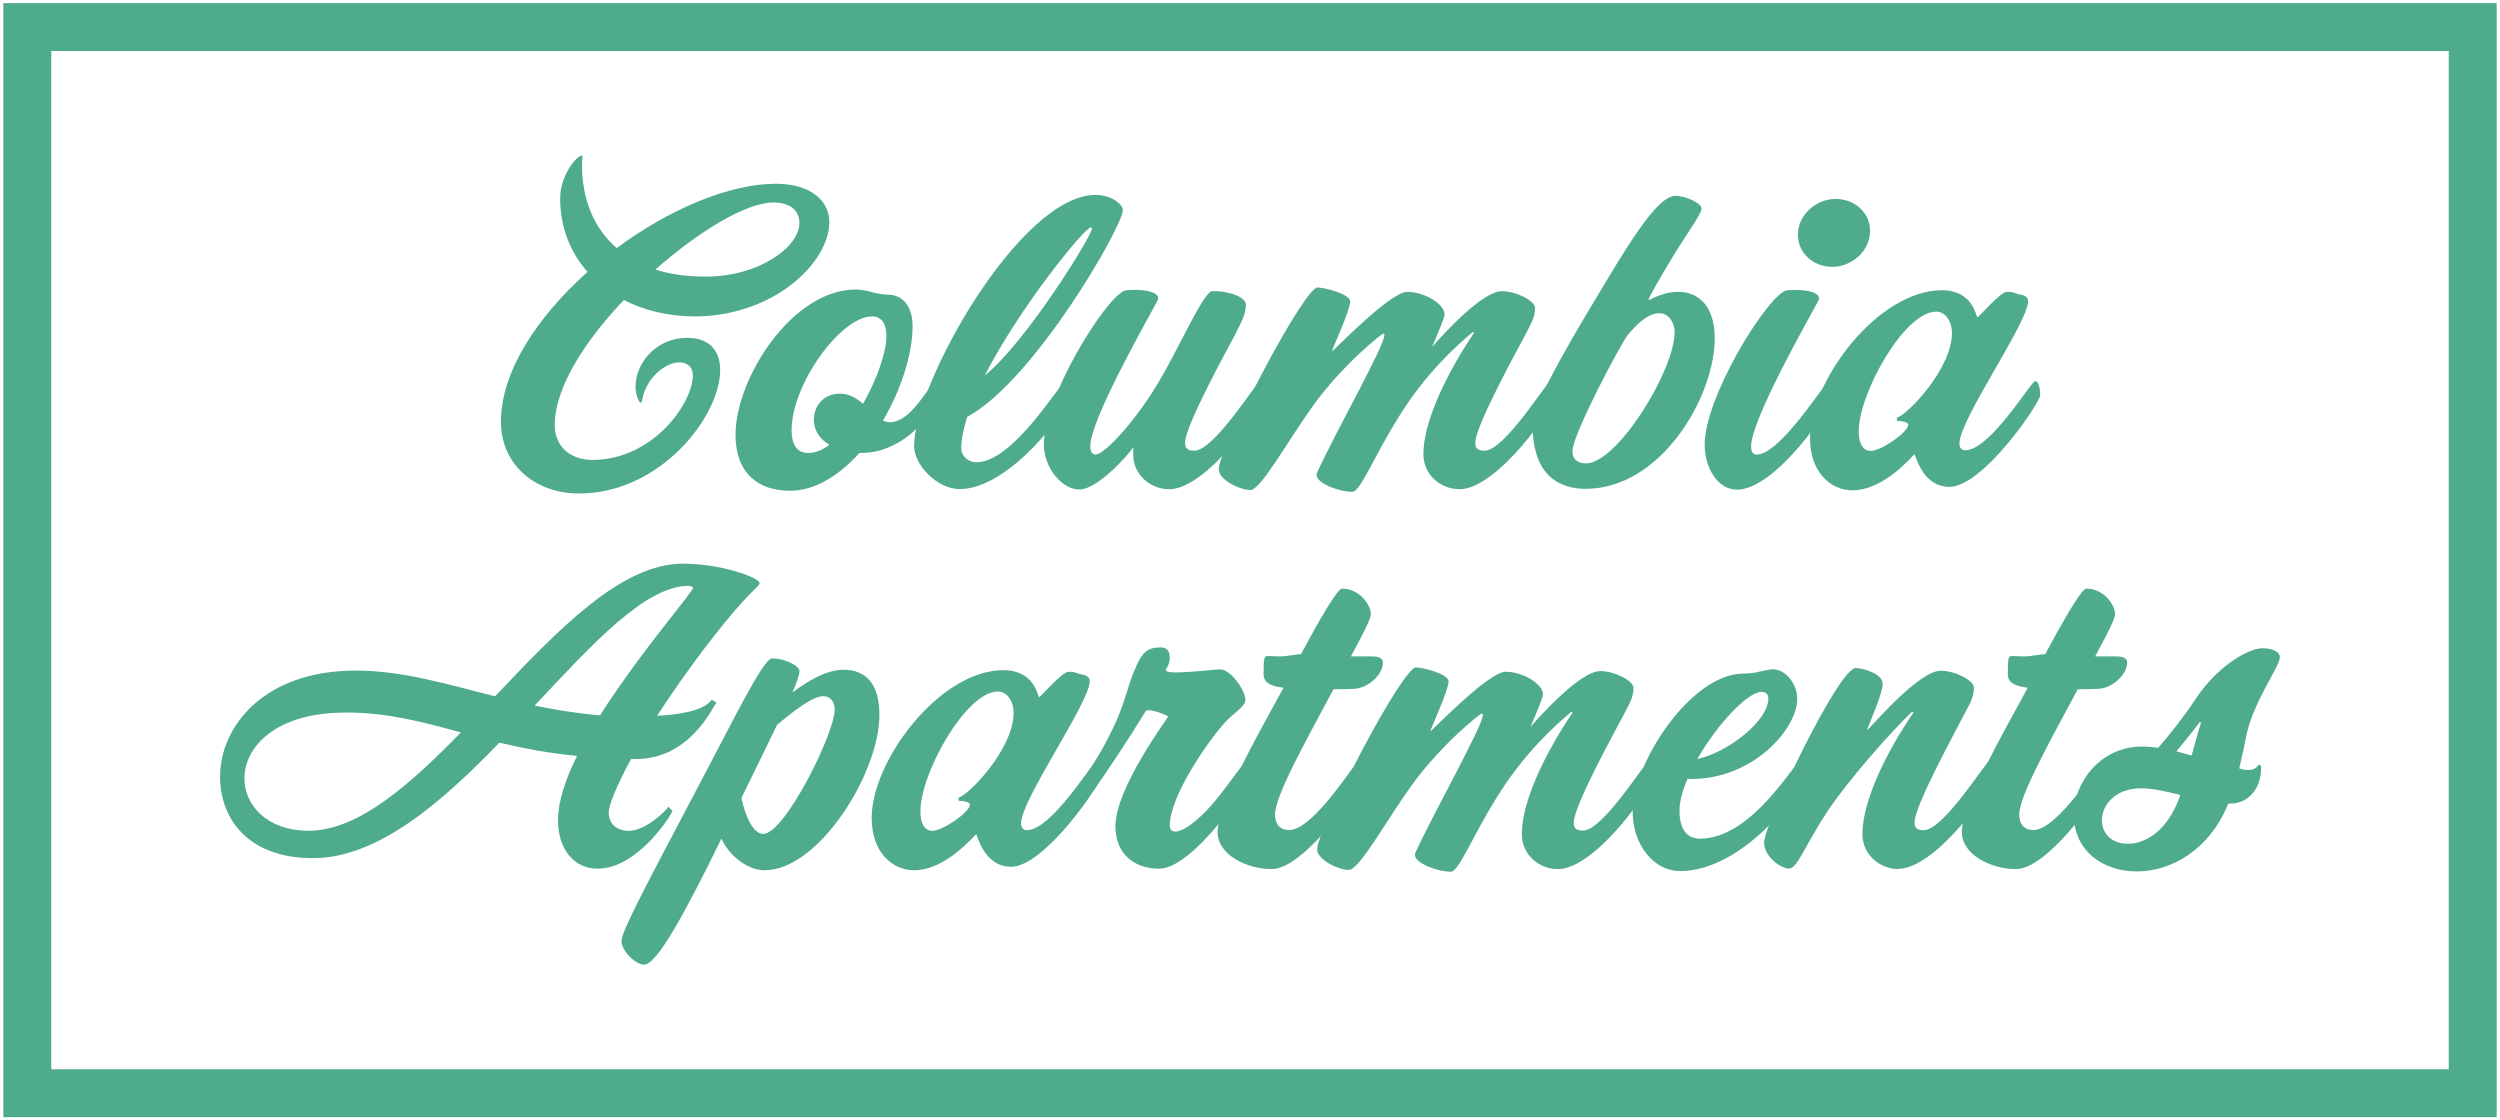 <?xml version="1.0" encoding="UTF-8"?>
<svg id="logos" xmlns="http://www.w3.org/2000/svg" viewBox="0 0 300 134.44">
  <defs>
    <style>
      .cls-1 {
        fill: #4fac8b;
      }
    </style>
  </defs>
  <g>
    <g>
      <path class="cls-1" d="M83.33,37.97c-3.09,0-5.99-.7-8.47-1.97-4.68,4.92-8.29,10.53-8.29,14.98,0,2.62,1.87,4.21,4.54,4.21,7.21,0,12.03-6.79,12.03-10.16,0-.98-.66-1.54-1.64-1.54-1.64,0-3.93,1.83-4.4,4.35-.09,.33-.05,.47-.23,.47s-.61-.94-.61-1.92c0-2.76,2.43-5.85,6.18-5.85,2.76,0,3.98,1.59,3.98,3.89,0,5.48-7.12,14.79-16.95,14.79-5.29,0-9.36-3.51-9.36-8.61,0-6.04,4.4-12.64,10.39-17.98-2.06-2.34-3.28-5.34-3.28-8.85,0-2.72,1.97-5.1,2.58-5.1q.09,0,.09,.09c0,.19-.05,.51-.05,1.03,0,4.03,1.36,7.54,4.17,9.97,6.23-4.63,13.48-7.72,19.1-7.72,4.07,0,6.41,1.97,6.41,4.59,0,4.92-6.74,11.33-16.2,11.33Zm9.46-13.67c-3.18,0-8.85,3.37-14.14,8.05,1.73,.56,3.75,.84,6.04,.84,6.46,0,11.24-3.6,11.24-6.41,0-1.68-1.31-2.48-3.14-2.48Z"/>
      <path class="cls-1" d="M112.73,47.66c-2.39,4.73-6.27,6.69-9.22,6.69h-.37c-2.43,2.67-5.29,4.54-8.33,4.54-3.93,0-6.55-2.2-6.55-6.69,0-6.84,6.83-17.46,14.42-17.46,1.36,0,2.48,.61,3.79,.61,2.2,0,3.04,1.87,3.04,3.75,0,3.37-1.36,7.63-3.56,11.38,.28,.09,.52,.19,.8,.19,2.72,0,4.73-4.63,5.38-4.63,.37,0,.7,.61,.7,1.22,0,.19-.05,.33-.09,.42Zm-8.1-9.69c-3.7,0-9.64,8.1-9.64,13.67,0,1.59,.56,2.72,2.01,2.72,.84,0,1.68-.37,2.53-.98-1.22-.7-1.87-1.83-1.87-3,0-1.64,1.12-3.14,3.14-3.14,1.12,0,2.01,.56,2.76,1.22,1.69-2.95,2.81-6.23,2.81-8.1,0-1.17-.37-2.39-1.73-2.39Z"/>
      <path class="cls-1" d="M116.05,50.04c-.42,1.41-.7,2.67-.7,3.79,0,.89,.84,1.64,1.83,1.64,4.45,0,10.16-9.74,10.67-9.74s.61,1.03,.61,1.54c0,1.64-7.26,11.42-13.29,11.42-2.76,0-5.48-2.95-5.48-5.15,0-7.49,12.73-30.15,21.77-30.15,1.83,0,3.28,1.08,3.28,1.83,0,1.92-10.63,20.46-18.68,24.81Zm14.84-22.75c-.7,0-8.43,9.41-12.73,17.79,5.06-4.12,12.87-16.81,12.87-17.65,0-.09-.09-.14-.14-.14Z"/>
      <path class="cls-1" d="M140.29,58.7c-2.25,0-4.31-1.73-4.31-4.17,0-.47,0-.61,.05-.89-.75,1.08-4.35,5.1-6.51,5.1s-4.26-2.72-4.26-5.38c0-5.71,7.3-17.51,9.69-18.49,.19-.05,.66-.09,1.22-.09,1.17,0,2.81,.23,2.81,1.03,0,.09-.05,.23-.14,.38-.98,1.87-8.01,14.14-8.01,17.37,0,.7,.28,.98,.66,.98,1.08,0,4.92-4.21,7.58-8.75,2.34-3.89,5.38-10.86,6.41-10.86,2.29,0,4.03,.8,4.03,1.64,0,1.26-.75,2.43-1.36,3.7-.66,1.26-5.94,10.81-5.94,12.83,0,.56,.14,.98,1.12,.98,2.39,0,7.54-8.38,7.91-8.38,.47,0,.61,.8,.61,1.59,0,1.36-6.98,11.42-11.56,11.42Z"/>
      <path class="cls-1" d="M175.12,58.7c-2.25,0-4.31-1.73-4.31-4.17,0-5.34,4.92-12.92,6.09-14.61l-.14-.09c-1.83,1.5-5.71,4.96-9.03,10.39-2.76,4.4-4.49,8.8-5.43,8.8-1.64,0-4.31-1.03-4.31-2.01,0-.09,0-.19,.05-.28,2.29-5.01,8.1-15.21,8.1-16.57l-.14-.14c-.14,0-4.78,3.6-8.47,8.71-3.14,4.4-6.23,10.07-7.49,10.07s-3.79-1.22-3.79-2.48,2.29-5.95,5.43-11.94c3.14-5.94,5.71-9.88,6.41-9.88,.8,0,3.93,.75,3.93,1.69,0,1.03-2.01,5.34-2.2,5.99,.14,0,6.98-7.16,9.04-7.16s4.49,1.45,4.49,2.72c0,.33-.61,1.83-1.5,3.89,1.45-1.64,6.04-6.69,8.38-6.69,1.73,0,3.98,1.17,3.98,2.01,0,1.26-.61,2.06-1.22,3.32-.66,1.26-5.95,10.81-5.95,12.83,0,.56,.14,.98,1.12,.98,2.39,0,7.54-8.38,7.91-8.38,.47,0,.61,.8,.61,1.59,0,1.36-6.97,11.42-11.56,11.42Z"/>
      <path class="cls-1" d="M190.28,58.66c-3.18,0-6.37-1.59-6.37-7.68,0-2.11,3.46-8.29,7.12-14.37,3.98-6.65,7.72-13.11,10.02-13.11,1.26,0,3.14,.89,3.14,1.54,0,.61-2.15,3.6-3.37,5.62-1.26,2.06-3,5.1-3,5.29l.09,.05c1.22-.66,2.43-.98,3.46-.98,2.58,0,4.4,1.87,4.4,5.57,0,6.98-6.41,18.07-15.5,18.07Zm8.85-21.07c-1.64,0-3.04,1.78-3.75,2.53-.7,.8-6.69,11.98-6.69,14.04,0,.8,.47,1.45,1.64,1.45,3.7,0,10.63-11.1,10.63-15.82,0-.89-.61-2.2-1.83-2.2Z"/>
      <path class="cls-1" d="M208.4,58.75c-2.34,0-3.84-2.72-3.84-5.38,0-5.71,7.3-17.51,9.69-18.49,.19-.05,.66-.09,1.22-.09,1.17,0,2.81,.23,2.81,1.03,0,.09-.05,.23-.14,.38-.98,1.87-8.01,14.14-8.01,17.37,0,.7,.28,.98,.66,.98,2.9,0,8.29-8.85,8.71-8.85,.51,0,.56,1.08,.56,1.73,0,.84-6.79,11.33-11.66,11.33Zm11.47-26.73c-2.2,0-4.12-1.59-4.12-3.84,0-2.43,2.2-4.31,4.54-4.31,2.2,0,4.12,1.59,4.12,3.84,0,2.43-2.2,4.31-4.54,4.31Z"/>
      <path class="cls-1" d="M233.91,58.42c-3.28,0-4.03-3.89-4.17-3.89s-3.56,4.31-7.44,4.31c-2.57,0-5.1-2.11-5.1-6.27,0-6.88,8.15-17.74,15.82-17.74,3.79,0,4.12,3.23,4.26,3.23,.23,0,2.72-3.04,3.56-3.04s.8,.14,1.36,.28c.47,.09,1.17,.19,1.17,.84,0,2.58-8.24,14.19-8.24,17.09,0,.47,.23,.8,.7,.8,3,0,7.91-8.29,8.38-8.29,.42,0,.61,.8,.61,1.69s-6.84,11-10.91,11Zm-1.59-21.02c-3.79,0-9.27,9.78-9.27,14.37,0,1.5,.52,2.34,1.45,2.34,1.22,0,4.49-2.25,4.49-3.14,0-.37-.98-.47-1.36-.47v-.37c1.22-.33,6.6-5.85,6.6-10.16,0-1.45-.8-2.58-1.92-2.58Z"/>
    </g>
    <g>
      <path class="cls-1" d="M90.14,71.14c-2.2,2.15-6.27,7.3-9.92,12.69-.47,.7-.94,1.4-1.36,2.06,5.15-.28,6.13-1.4,6.55-1.92l.56,.33c-.56,.8-3.28,6.79-9.69,6.79h-.56c-1.69,3.14-2.67,5.48-2.67,6.41,0,1.36,.94,2.2,2.43,2.2,1.97,0,4.45-2.39,4.73-2.9,0,0,.47,.51,.51,.51v-.05c0,.28-4.07,6.98-9.03,6.98-2.81,0-4.73-2.34-4.73-5.81,0-2.25,.89-4.92,2.29-7.72-3.51-.33-6.55-.94-9.32-1.59-7.02,7.26-14.65,13.86-22.38,13.86s-11.14-4.68-11.14-9.78c0-6.09,5.34-12.73,16.24-12.73,5.71,0,10.95,1.64,16.76,3.09,7.54-7.96,15.12-15.92,22.52-15.92,4.68,0,9.22,1.69,9.22,2.34,0,.23-.47,.61-1.03,1.17Zm-48.69,14.37c-8.38,0-12.12,4.12-12.12,7.91,0,3.23,2.76,6.27,7.68,6.27,5.94,0,12.08-5.43,18.3-11.8-4.63-1.26-8.8-2.39-13.86-2.39Zm41.2-15.21c-5.2,0-11.52,6.93-18.49,14.37,2.48,.51,5.06,.94,7.86,1.17,.75-1.26,1.59-2.43,2.39-3.6,4.26-6.09,8.75-11.28,8.75-11.7,0-.19-.42-.23-.52-.23Z"/>
      <path class="cls-1" d="M91.77,104.43c-2.15,0-4.31-1.83-5.2-3.79-4.26,8.71-7.72,15.12-9.27,15.12-1.03,0-2.72-1.64-2.72-2.86s3.7-8.05,8.57-17.32c4.92-9.27,8.43-16.57,9.5-16.57,1.5,0,3.28,.84,3.28,1.55,0,.42-.28,1.26-.84,2.53,1.97-1.45,4.12-2.72,6.13-2.72,2.81,0,4.31,1.83,4.31,5.43,0,6.98-7.3,18.63-13.76,18.63Zm6.98-20.88c-1.22,0-3.56,1.78-5.52,3.46-1.08,2.29-2.53,5.2-4.26,8.75,.47,2.2,1.41,4.31,2.62,4.31,2.58,0,8.57-12.08,8.57-14.89,0-.94-.47-1.64-1.4-1.64Z"/>
      <path class="cls-1" d="M121.31,104.01c-3.28,0-4.03-3.89-4.17-3.89s-3.56,4.31-7.44,4.31c-2.58,0-5.1-2.11-5.1-6.27,0-6.88,8.15-17.74,15.82-17.74,3.79,0,4.12,3.23,4.26,3.23,.23,0,2.71-3.04,3.56-3.04s.8,.14,1.36,.28c.47,.09,1.17,.19,1.17,.84,0,2.58-8.24,14.19-8.24,17.09,0,.47,.23,.8,.7,.8,3,0,7.91-8.29,8.38-8.29,.42,0,.61,.8,.61,1.69s-6.84,11-10.91,11Zm-1.59-21.02c-3.79,0-9.27,9.78-9.27,14.37,0,1.5,.51,2.34,1.45,2.34,1.22,0,4.49-2.25,4.49-3.14,0-.37-.98-.47-1.36-.47v-.37c1.22-.33,6.6-5.85,6.6-10.16,0-1.45-.8-2.58-1.92-2.58Z"/>
      <path class="cls-1" d="M139.09,104.24c-2.95,0-5.24-1.73-5.24-5.1,0-4.59,6.32-13.01,6.32-13.16,0-.09-1.54-.75-2.34-.75-.19,0-.33,.05-.37,.14-2.29,3.75-4.59,7.16-6.23,9.5-.14,.23-.33,.38-.51,.38-.42,0-.7-.56-.7-1.41,0-.33,.28-.8,.42-1.03,.61-.89,1.83-2.72,3.09-5.38,1.4-2.81,1.69-4.82,2.58-6.93,.94-2.34,1.64-2.81,3.18-2.81,.7,0,1.08,.42,1.08,1.22,0,.94-.47,1.31-.47,1.45,0,.19,.28,.33,1.03,.33,2.2,0,4.82-.37,5.48-.37,1.31,0,3.04,2.57,3.04,3.65,0,.84-1.45,1.59-2.48,2.76-1.78,1.92-6.6,8.71-6.6,12.36,0,.33,.19,.7,.66,.7,1.17,0,3.28-1.83,4.87-3.79,1.78-2.15,3.28-4.49,3.51-4.49,.42,0,.61,.84,.61,1.68,0,.89-6.84,11.05-10.91,11.05Z"/>
      <path class="cls-1" d="M162.5,82.66c-.61,0-.47,.05-2.48,.05-3.46,6.46-7.02,12.83-7.02,15.03,0,1.55,1.03,1.87,1.68,1.87,3,0,7.96-8.29,8.38-8.29s.61,.8,.61,1.69-6.98,11.28-11.05,11.28c-3.04,0-6.51-1.73-6.51-4.45,0-3.28,5.01-11.94,7.35-16.29l.56-1.03c-.94-.09-2.39-.38-2.39-1.55,0-.8,0-1.59,.09-1.92,.05-.23,.14-.33,.47-.33,.23,0,.89,.05,1.45,.05,.66,0,2.06-.28,2.48-.28,2.06-3.84,4.35-7.86,4.92-7.86,2.15,0,3.46,2.01,3.46,3.04,0,.56-.7,1.97-2.39,5.1h2.53c.89,0,1.31,.28,1.31,.7,0,1.69-2.06,3.18-3.46,3.18Z"/>
      <path class="cls-1" d="M186.93,104.29c-2.25,0-4.31-1.73-4.31-4.17,0-5.34,4.92-12.92,6.09-14.61l-.14-.09c-1.83,1.5-5.71,4.96-9.03,10.39-2.76,4.4-4.49,8.8-5.43,8.8-1.64,0-4.31-1.03-4.31-2.01,0-.09,0-.19,.05-.28,2.29-5.01,8.1-15.21,8.1-16.57l-.14-.14c-.14,0-4.78,3.6-8.47,8.71-3.14,4.4-6.23,10.07-7.49,10.07s-3.79-1.22-3.79-2.48,2.29-5.95,5.43-11.94c3.14-5.94,5.71-9.88,6.41-9.88,.8,0,3.93,.75,3.93,1.69,0,1.03-2.01,5.34-2.2,5.99,.14,0,6.98-7.16,9.04-7.16s4.49,1.45,4.49,2.72c0,.33-.61,1.83-1.5,3.89,1.45-1.64,6.04-6.69,8.38-6.69,1.73,0,3.98,1.17,3.98,2.01,0,1.26-.61,2.06-1.22,3.32-.66,1.26-5.95,10.81-5.95,12.83,0,.56,.14,.98,1.12,.98,2.39,0,7.54-8.38,7.91-8.38,.47,0,.61,.8,.61,1.59,0,1.36-6.97,11.42-11.56,11.42Z"/>
      <path class="cls-1" d="M201.58,104.52c-3.18,0-5.66-3.23-5.66-7.07,0-5.94,7.02-16.62,13.29-16.62,1.69,0,2.58-.51,3.56-.51,1.5,0,2.9,1.73,2.9,3.56,0,3.51-5.2,9.6-12.73,9.6-.14,0-.28,0-.42-.05-.61,1.4-.98,2.72-.98,3.84,0,2.06,.75,3.37,2.48,3.37,6.23,0,11.38-9.27,11.94-9.27,.52,0,.56,.84,.56,1.55,0,1.68-7.16,11.61-14.93,11.61Zm9.78-21.49c-1.64,0-5.34,3.93-7.68,8.05,3.7-.8,8.52-4.59,8.52-7.26,0-.51-.28-.8-.84-.8Z"/>
      <path class="cls-1" d="M227.8,104.29c-2.2,0-4.31-1.73-4.31-4.17,0-5.34,4.92-12.92,6.13-14.61l-.19-.09c-2.58,2.48-7.63,8.15-10.25,12.12-2.58,3.93-3.51,6.69-4.49,6.69s-3-1.41-3-3.14c0-2.2,8.94-20.93,11-20.93,.7,0,3.23,.61,3.23,1.92,0,1.17-1.59,4.63-1.83,5.43l.05,.05c.84-.84,6.18-7.07,8.75-7.07,1.73,0,3.98,1.17,3.98,2.01,0,1.26-.56,2.06-1.22,3.32-.61,1.26-5.9,10.81-5.9,12.83,0,.56,.14,.98,1.08,.98,2.43,0,7.54-8.38,7.96-8.38s.61,.8,.61,1.59c0,1.36-7.02,11.42-11.61,11.42Z"/>
      <path class="cls-1" d="M251.81,82.66c-.61,0-.47,.05-2.48,.05-3.46,6.46-7.02,12.83-7.02,15.03,0,1.55,1.03,1.87,1.68,1.87,3,0,7.96-8.29,8.38-8.29s.61,.8,.61,1.69-6.98,11.28-11.05,11.28c-3.04,0-6.51-1.73-6.51-4.45,0-3.28,5.01-11.94,7.35-16.29l.56-1.03c-.94-.09-2.39-.38-2.39-1.55,0-.8,0-1.59,.09-1.92,.05-.23,.14-.33,.47-.33,.23,0,.89,.05,1.45,.05,.66,0,2.06-.28,2.48-.28,2.06-3.84,4.35-7.86,4.92-7.86,2.15,0,3.46,2.01,3.46,3.04,0,.56-.7,1.97-2.39,5.1h2.53c.89,0,1.31,.28,1.31,.7,0,1.69-2.06,3.18-3.46,3.18Z"/>
      <path class="cls-1" d="M269.6,88.09c-.23,1.17-.52,2.58-.89,4.12,.42,.14,.8,.19,1.08,.19,.98,0,1.17-.61,1.26-.61,.23,0,.28,.05,.28,.23v.09c.05,2.72-1.78,4.31-3.56,4.31h-.37c-2.29,5.66-6.93,8.15-11,8.15s-7.54-2.48-7.54-6.79c0-3.93,3.23-8.19,8.15-8.19,.66,0,1.31,.05,1.97,.14,1.36-1.54,3.04-3.65,4.49-5.85,2.57-3.89,6.27-6.09,8.05-6.09,1.17,0,2.06,.42,2.06,1.08,0,1.08-3.09,5.2-3.98,9.22Zm-12.69,6.51c-3.09,0-4.68,2.01-4.68,3.84,0,1.45,1.03,2.81,3.14,2.81s4.82-1.59,6.27-5.85c-1.69-.42-3.23-.8-4.73-.8Zm7.07-7.96c-.37,.52-1.59,2.06-2.81,3.51,.61,.19,1.22,.33,1.83,.51,.47-1.73,.84-3.09,1.12-3.93l-.14-.09Z"/>
    </g>
  </g>
  <path class="cls-1" d="M299.6,134.06H.4V.38H299.6V134.06ZM6.15,128.31H293.85V6.12H6.15v122.19Z"/>
</svg>